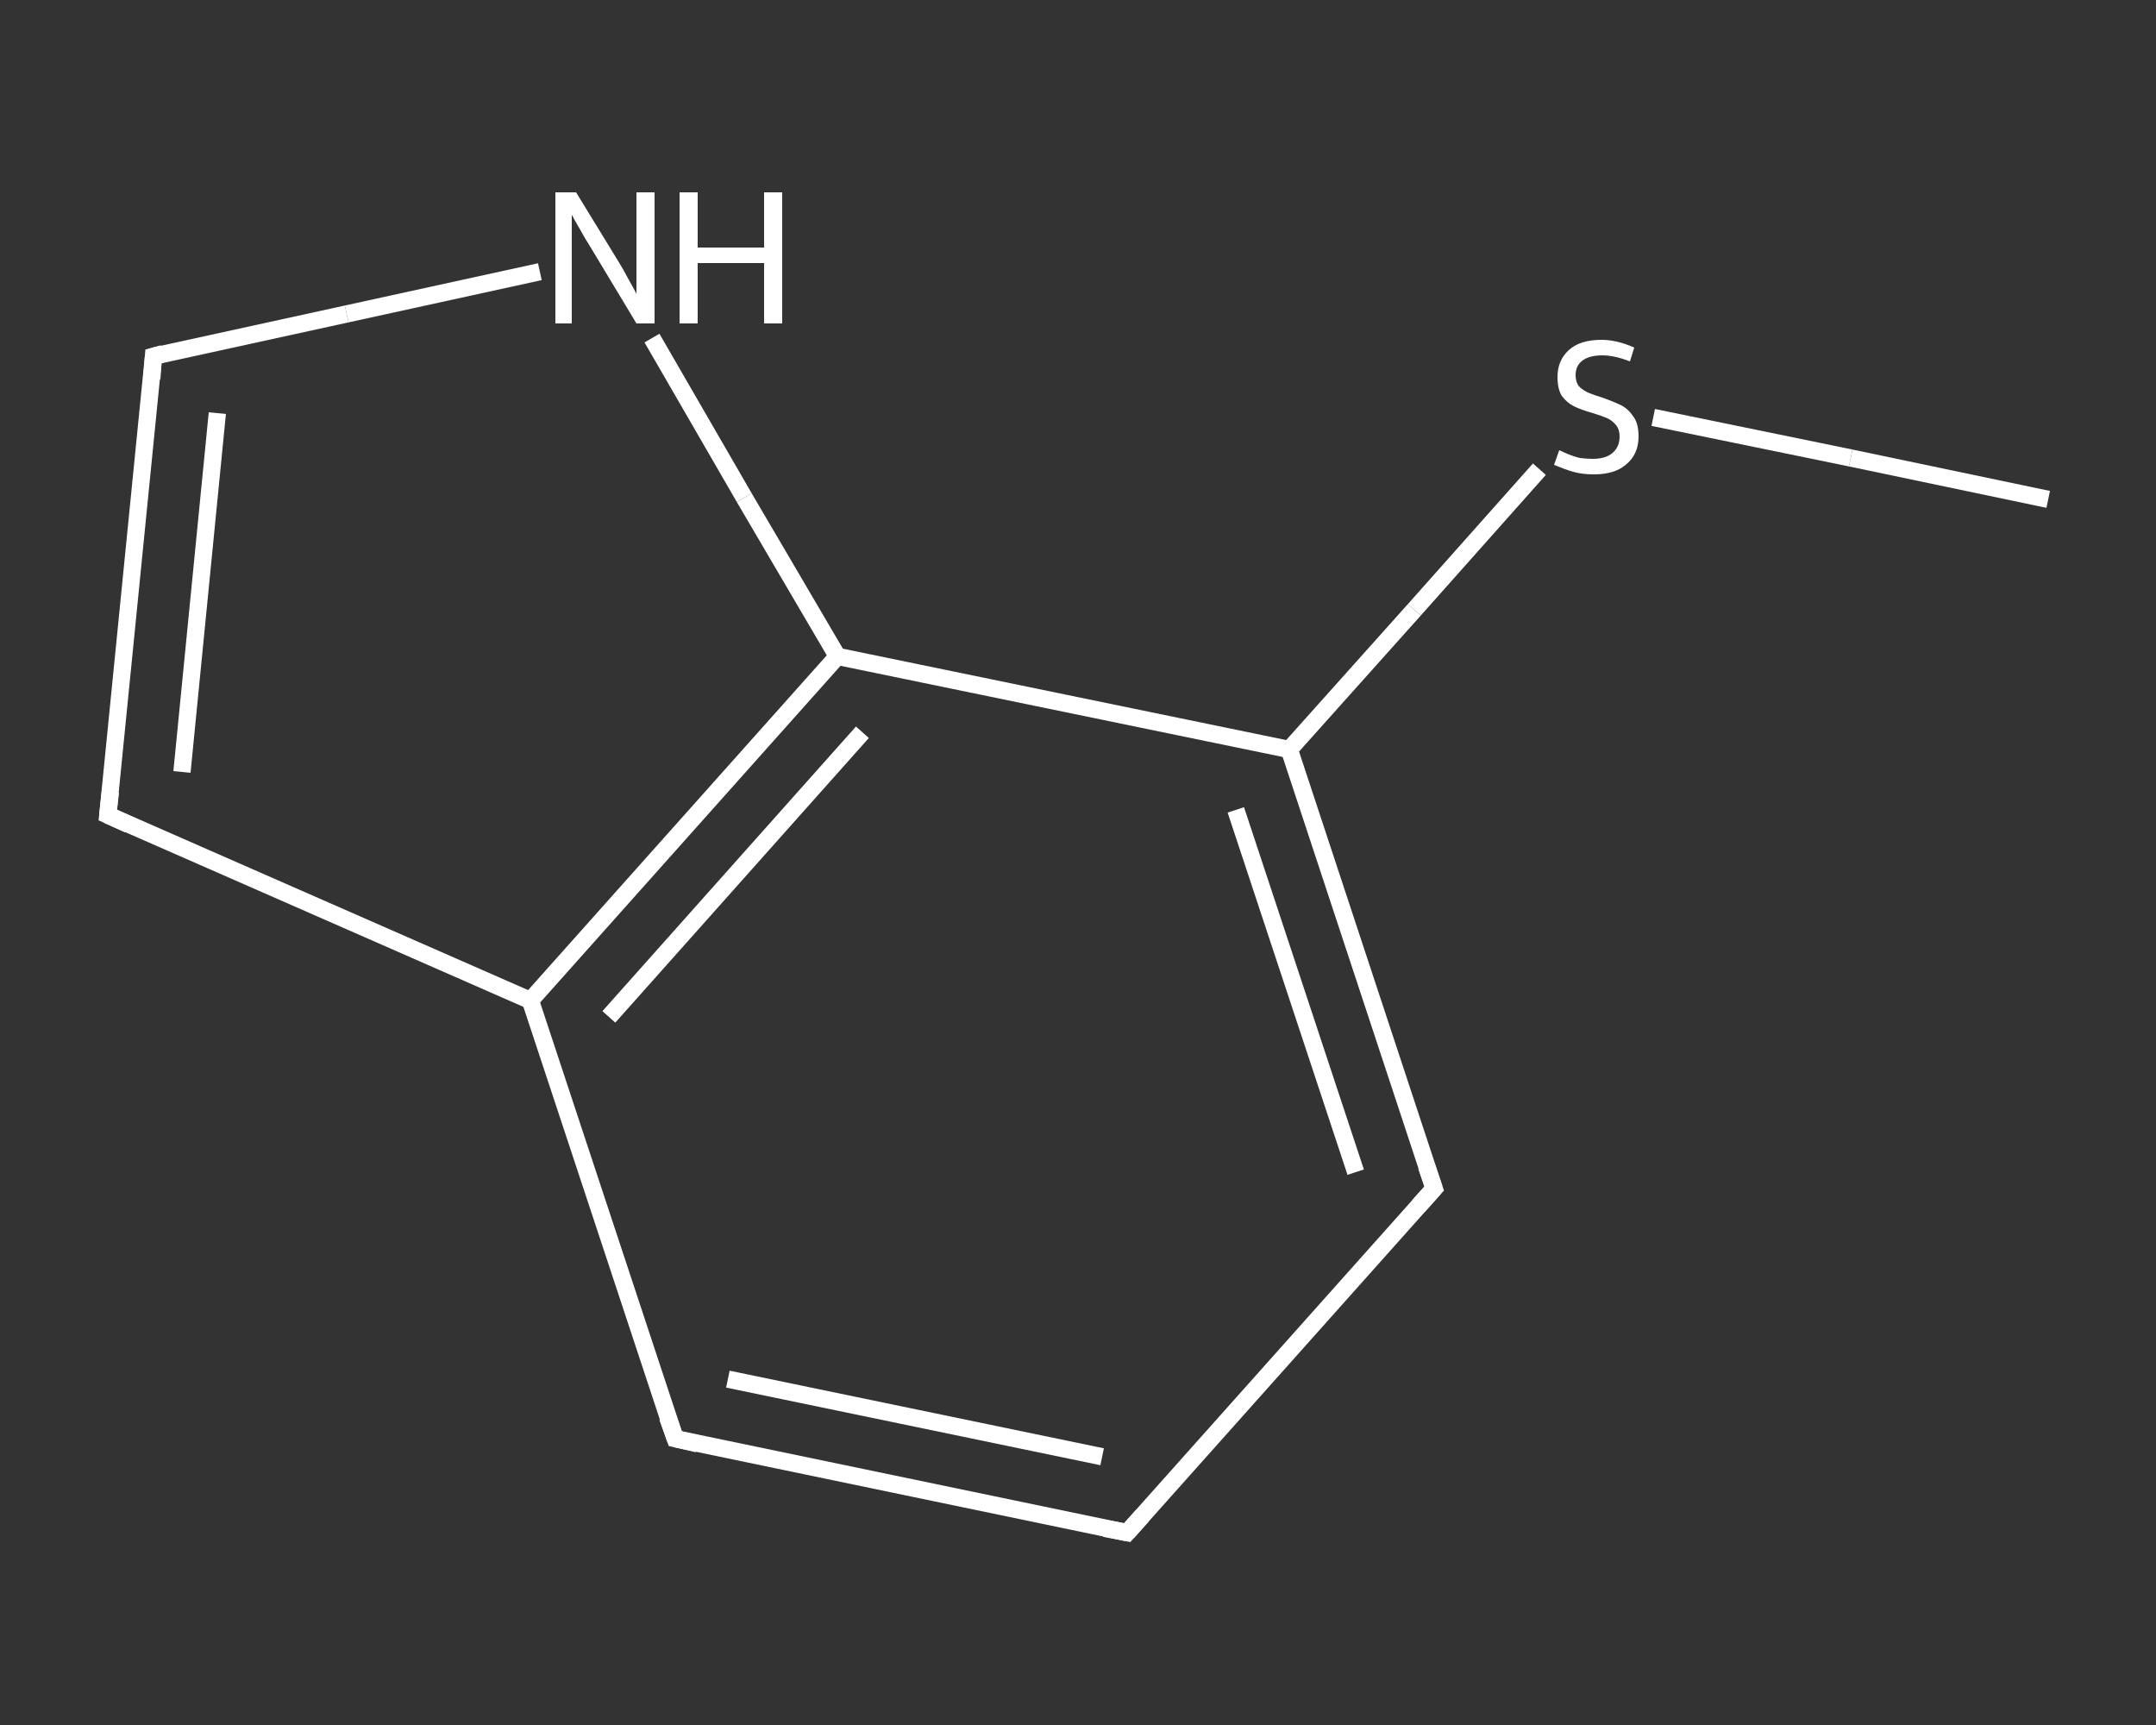 <?xml version='1.0' encoding='iso-8859-1'?>
<svg version='1.1' baseProfile='full'
              xmlns='http://www.w3.org/2000/svg'
                      xmlns:rdkit='http://www.rdkit.org/xml'
                      xmlns:xlink='http://www.w3.org/1999/xlink'
                  xml:space='preserve'
width='250px' height='200px' viewBox='0 0 250 200'>
<rect x="0" y="0" width="250" height="200" fill="#333333" stroke="none"/>
<!-- END OF HEADER -->
<rect style='opacity:1.0;fill:transparent;stroke:none' width='250.0' height='200.0' x='0.0' y='0.0'> </rect>
<path class='bond-0 atom-0 atom-1' d='M 237.5,57.9 L 214.6,53.1' style='fill:none;fill-rule:evenodd;stroke:#FFFFFF;stroke-width:2.0px;stroke-linecap:butt;stroke-linejoin:miter;stroke-opacity:1' />
<path class='bond-0 atom-0 atom-1' d='M 214.6,53.1 L 191.7,48.4' style='fill:none;fill-rule:evenodd;stroke:#FFFFFF;stroke-width:2.0px;stroke-linecap:butt;stroke-linejoin:miter;stroke-opacity:1' />
<path class='bond-1 atom-1 atom-2' d='M 178.5,54.4 L 164.0,70.7' style='fill:none;fill-rule:evenodd;stroke:#FFFFFF;stroke-width:2.0px;stroke-linecap:butt;stroke-linejoin:miter;stroke-opacity:1' />
<path class='bond-1 atom-1 atom-2' d='M 164.0,70.7 L 149.5,86.9' style='fill:none;fill-rule:evenodd;stroke:#FFFFFF;stroke-width:2.0px;stroke-linecap:butt;stroke-linejoin:miter;stroke-opacity:1' />
<path class='bond-2 atom-2 atom-3' d='M 149.5,86.9 L 166.3,137.8' style='fill:none;fill-rule:evenodd;stroke:#FFFFFF;stroke-width:2.0px;stroke-linecap:butt;stroke-linejoin:miter;stroke-opacity:1' />
<path class='bond-2 atom-2 atom-3' d='M 143.3,93.9 L 157.2,135.9' style='fill:none;fill-rule:evenodd;stroke:#FFFFFF;stroke-width:2.0px;stroke-linecap:butt;stroke-linejoin:miter;stroke-opacity:1' />
<path class='bond-3 atom-3 atom-4' d='M 166.3,137.8 L 130.7,177.7' style='fill:none;fill-rule:evenodd;stroke:#FFFFFF;stroke-width:2.0px;stroke-linecap:butt;stroke-linejoin:miter;stroke-opacity:1' />
<path class='bond-4 atom-4 atom-5' d='M 130.7,177.7 L 78.3,166.8' style='fill:none;fill-rule:evenodd;stroke:#FFFFFF;stroke-width:2.0px;stroke-linecap:butt;stroke-linejoin:miter;stroke-opacity:1' />
<path class='bond-4 atom-4 atom-5' d='M 127.8,168.9 L 84.4,159.9' style='fill:none;fill-rule:evenodd;stroke:#FFFFFF;stroke-width:2.0px;stroke-linecap:butt;stroke-linejoin:miter;stroke-opacity:1' />
<path class='bond-5 atom-5 atom-6' d='M 78.3,166.8 L 61.5,116.0' style='fill:none;fill-rule:evenodd;stroke:#FFFFFF;stroke-width:2.0px;stroke-linecap:butt;stroke-linejoin:miter;stroke-opacity:1' />
<path class='bond-6 atom-6 atom-7' d='M 61.5,116.0 L 12.5,94.5' style='fill:none;fill-rule:evenodd;stroke:#FFFFFF;stroke-width:2.0px;stroke-linecap:butt;stroke-linejoin:miter;stroke-opacity:1' />
<path class='bond-7 atom-7 atom-8' d='M 12.5,94.5 L 17.8,41.3' style='fill:none;fill-rule:evenodd;stroke:#FFFFFF;stroke-width:2.0px;stroke-linecap:butt;stroke-linejoin:miter;stroke-opacity:1' />
<path class='bond-7 atom-7 atom-8' d='M 21.1,89.5 L 25.2,47.9' style='fill:none;fill-rule:evenodd;stroke:#FFFFFF;stroke-width:2.0px;stroke-linecap:butt;stroke-linejoin:miter;stroke-opacity:1' />
<path class='bond-8 atom-8 atom-9' d='M 17.8,41.3 L 40.2,36.4' style='fill:none;fill-rule:evenodd;stroke:#FFFFFF;stroke-width:2.0px;stroke-linecap:butt;stroke-linejoin:miter;stroke-opacity:1' />
<path class='bond-8 atom-8 atom-9' d='M 40.2,36.4 L 62.6,31.5' style='fill:none;fill-rule:evenodd;stroke:#FFFFFF;stroke-width:2.0px;stroke-linecap:butt;stroke-linejoin:miter;stroke-opacity:1' />
<path class='bond-9 atom-9 atom-10' d='M 75.6,39.2 L 86.3,57.7' style='fill:none;fill-rule:evenodd;stroke:#FFFFFF;stroke-width:2.0px;stroke-linecap:butt;stroke-linejoin:miter;stroke-opacity:1' />
<path class='bond-9 atom-9 atom-10' d='M 86.3,57.7 L 97.1,76.1' style='fill:none;fill-rule:evenodd;stroke:#FFFFFF;stroke-width:2.0px;stroke-linecap:butt;stroke-linejoin:miter;stroke-opacity:1' />
<path class='bond-10 atom-10 atom-2' d='M 97.1,76.1 L 149.5,86.9' style='fill:none;fill-rule:evenodd;stroke:#FFFFFF;stroke-width:2.0px;stroke-linecap:butt;stroke-linejoin:miter;stroke-opacity:1' />
<path class='bond-11 atom-10 atom-6' d='M 97.1,76.1 L 61.5,116.0' style='fill:none;fill-rule:evenodd;stroke:#FFFFFF;stroke-width:2.0px;stroke-linecap:butt;stroke-linejoin:miter;stroke-opacity:1' />
<path class='bond-11 atom-10 atom-6' d='M 100.0,84.9 L 70.6,117.9' style='fill:none;fill-rule:evenodd;stroke:#FFFFFF;stroke-width:2.0px;stroke-linecap:butt;stroke-linejoin:miter;stroke-opacity:1' />
<path d='M 165.4,135.2 L 166.3,137.8 L 164.5,139.8' style='fill:none;stroke:#FFFFFF;stroke-width:2.0px;stroke-linecap:butt;stroke-linejoin:miter;stroke-opacity:1;' />
<path d='M 132.5,175.7 L 130.7,177.7 L 128.1,177.2' style='fill:none;stroke:#FFFFFF;stroke-width:2.0px;stroke-linecap:butt;stroke-linejoin:miter;stroke-opacity:1;' />
<path d='M 80.9,167.4 L 78.3,166.8 L 77.4,164.3' style='fill:none;stroke:#FFFFFF;stroke-width:2.0px;stroke-linecap:butt;stroke-linejoin:miter;stroke-opacity:1;' />
<path d='M 14.9,95.6 L 12.5,94.5 L 12.8,91.8' style='fill:none;stroke:#FFFFFF;stroke-width:2.0px;stroke-linecap:butt;stroke-linejoin:miter;stroke-opacity:1;' />
<path d='M 17.6,43.9 L 17.8,41.3 L 18.9,41.0' style='fill:none;stroke:#FFFFFF;stroke-width:2.0px;stroke-linecap:butt;stroke-linejoin:miter;stroke-opacity:1;' />
<path class='atom-1' d='M 180.8 52.2
Q 181.0 52.3, 181.7 52.6
Q 182.4 52.9, 183.2 53.1
Q 184.0 53.2, 184.7 53.2
Q 186.2 53.2, 187.0 52.5
Q 187.8 51.8, 187.8 50.6
Q 187.8 49.8, 187.4 49.3
Q 187.0 48.8, 186.4 48.5
Q 185.7 48.2, 184.7 47.9
Q 183.3 47.5, 182.5 47.1
Q 181.7 46.7, 181.1 45.9
Q 180.6 45.1, 180.6 43.7
Q 180.6 41.8, 181.9 40.6
Q 183.2 39.4, 185.7 39.4
Q 187.5 39.4, 189.5 40.3
L 189.0 41.9
Q 187.2 41.2, 185.8 41.2
Q 184.3 41.2, 183.5 41.8
Q 182.7 42.4, 182.7 43.5
Q 182.7 44.3, 183.1 44.8
Q 183.5 45.2, 184.1 45.5
Q 184.8 45.8, 185.8 46.1
Q 187.2 46.6, 188.0 47.0
Q 188.8 47.4, 189.4 48.3
Q 190.0 49.1, 190.0 50.6
Q 190.0 52.7, 188.5 53.9
Q 187.2 55.0, 184.8 55.0
Q 183.5 55.0, 182.4 54.7
Q 181.4 54.4, 180.2 53.9
L 180.8 52.2
' fill='#FFFFFF'/>
<path class='atom-9' d='M 66.8 22.3
L 71.7 30.3
Q 72.2 31.1, 73.0 32.6
Q 73.8 34.0, 73.8 34.1
L 73.8 22.3
L 75.9 22.3
L 75.9 37.5
L 73.8 37.5
L 68.5 28.7
Q 67.8 27.6, 67.2 26.5
Q 66.5 25.3, 66.3 24.9
L 66.3 37.5
L 64.4 37.5
L 64.4 22.3
L 66.8 22.3
' fill='#FFFFFF'/>
<path class='atom-9' d='M 78.8 22.3
L 80.9 22.3
L 80.9 28.7
L 88.6 28.7
L 88.6 22.3
L 90.7 22.3
L 90.7 37.5
L 88.6 37.5
L 88.6 30.5
L 80.9 30.5
L 80.9 37.5
L 78.8 37.5
L 78.8 22.3
' fill='#FFFFFF'/>
</svg>
